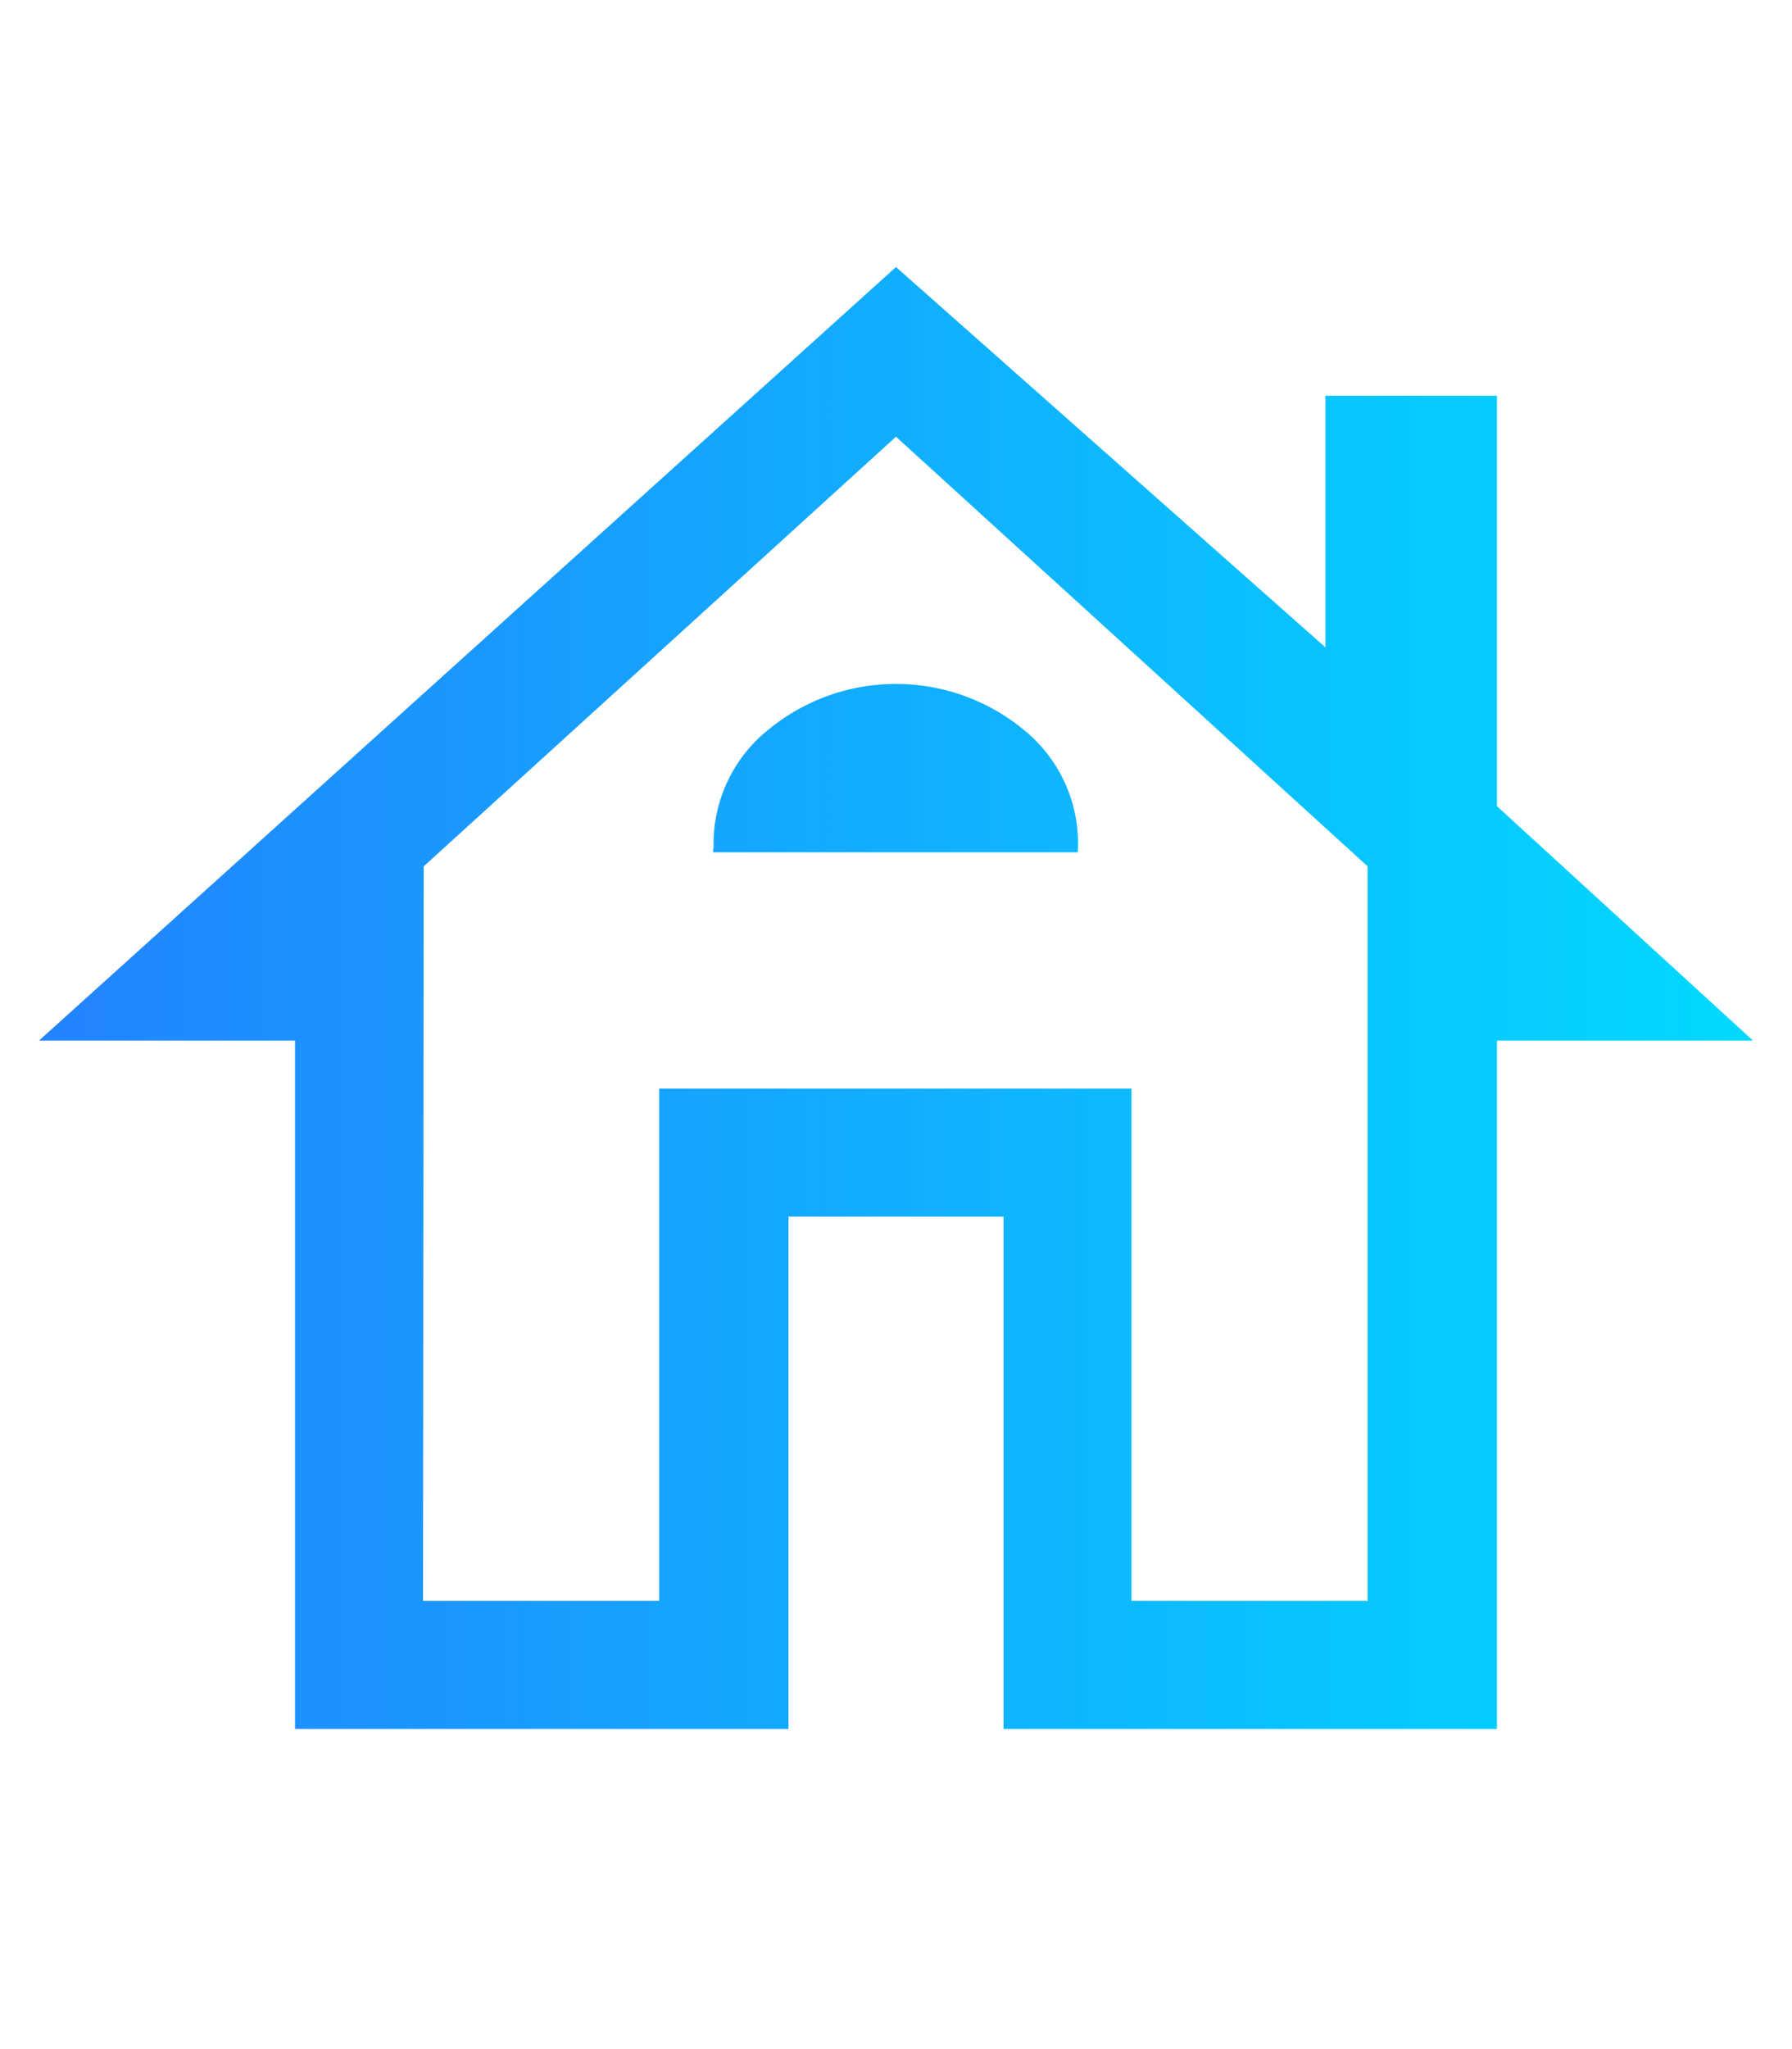 <svg id="f006df12-ef9f-45fa-ac87-386b28ad200b" data-name="Layer 1" xmlns="http://www.w3.org/2000/svg" xmlns:xlink="http://www.w3.org/1999/xlink" viewBox="0 0 28 32"><defs><style>.b36e6a90-f5da-47cd-b866-a06385757a58{fill:url(#bc4df16d-a8e5-4e22-981a-ee5c4de6e3e7);}</style><linearGradient id="bc4df16d-a8e5-4e22-981a-ee5c4de6e3e7" x1="0.58" y1="15.58" x2="27.42" y2="15.58" gradientUnits="userSpaceOnUse"><stop offset="0" stop-color="#2283ff"/><stop offset="1" stop-color="#00d9ff"/></linearGradient></defs><path class="b36e6a90-f5da-47cd-b866-a06385757a58" d="M4.61,27V16.25h-4L14,4.17l6.71,5.94V6.18h2.68v6.41l4,3.66h-4V27H15.68v-8H12.32V27Zm2-2h3.69v-8h7.38v8h3.69V13.53L14,6.82,6.62,13.53Zm3.69-8h0Zm.84-3.69h5.7A2.28,2.28,0,0,0,16,11.4a3.14,3.14,0,0,0-4,0A2.28,2.28,0,0,0,11.15,13.23Z"/></svg>